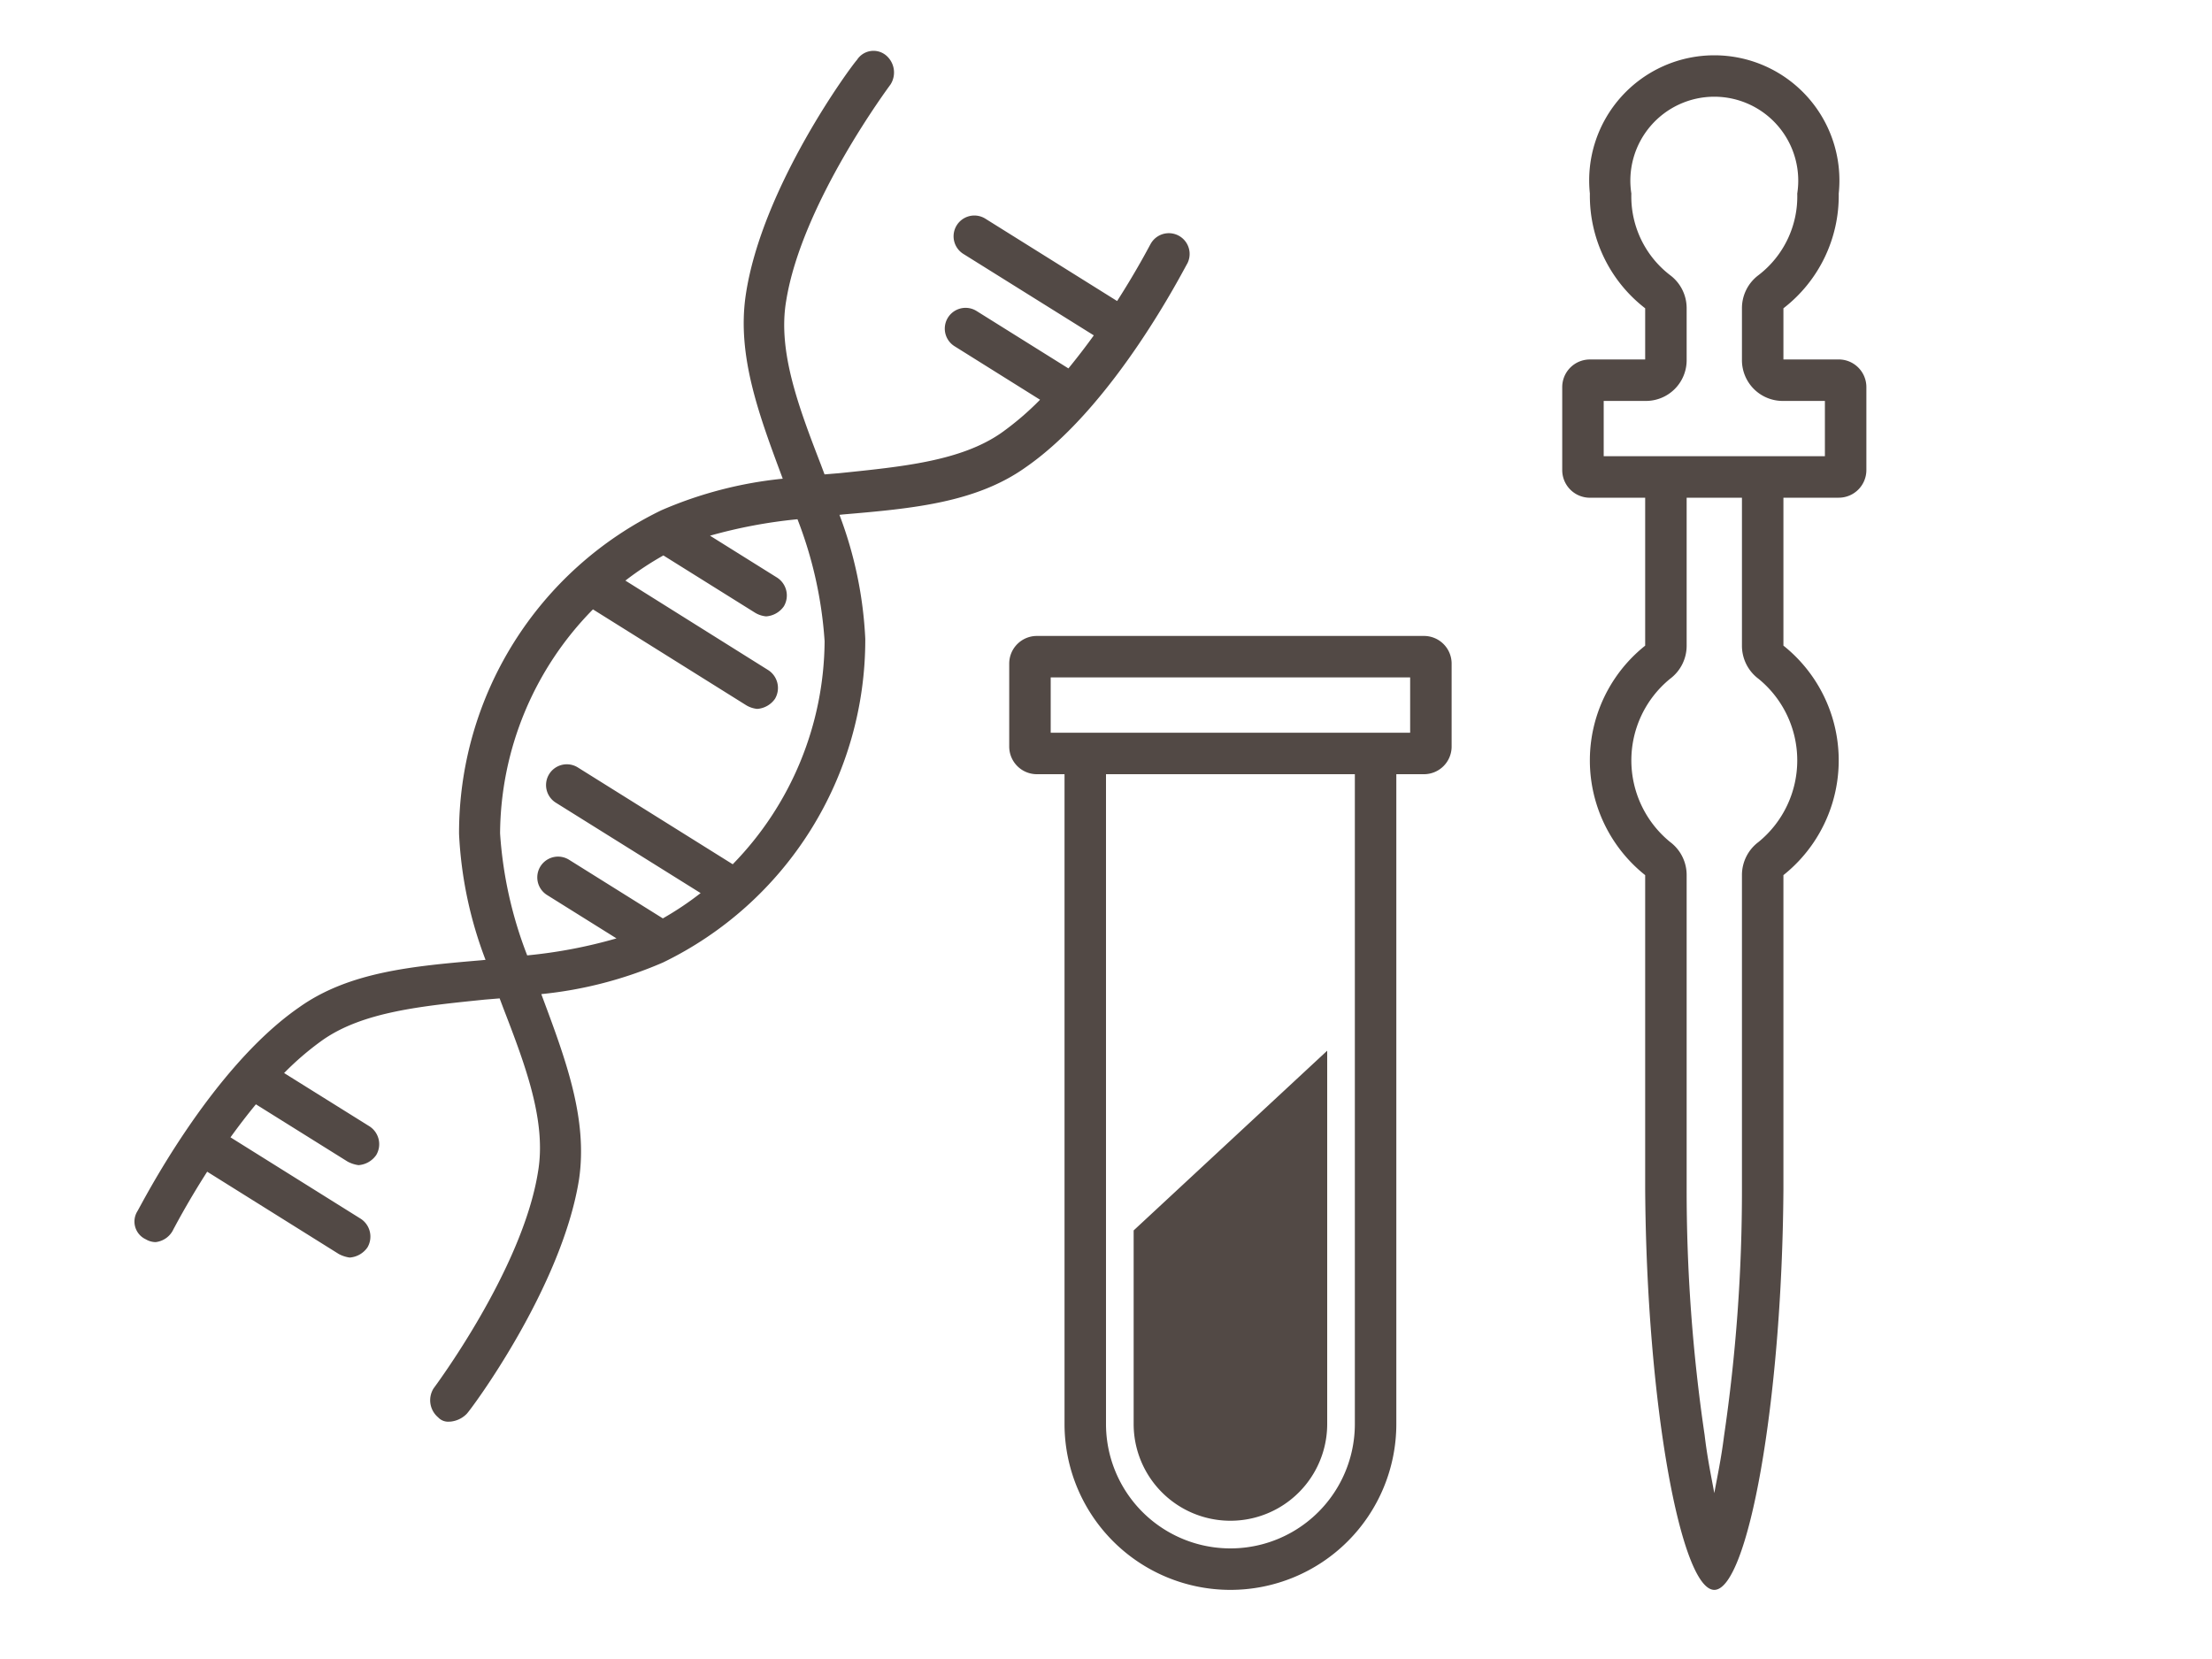 <svg xmlns="http://www.w3.org/2000/svg" width="80" height="60" viewBox="0 0 80 60"><g id="グループ_4725" data-name="グループ 4725" transform="translate(4390 15488)"><path id="長方形_5412" data-name="長方形 5412" transform="translate(-4390 -15488)" fill="none" d="M0 0h80v60H0z"/><path id="パス_41619" data-name="パス 41619" d="M54.639 41.161V29.812a5.305 5.305 0 010-8.3v-5.35h-2a1 1 0 01-1-1v-3a1 1 0 011-1h2V9.311a5.143 5.143 0 01-2-4.15 4.525 4.525 0 119 0 5.144 5.144 0 01-2 4.15v1.85h2a1 1 0 011 1v3a1 1 0 01-1 1h-2v5.35a5.306 5.306 0 010 8.3v11.35c-.05 7.8-1.3 14.5-2.5 14.5s-2.45-6.7-2.5-14.5zm1.5-19.65a1.491 1.491 0 01-.6 1.2 3.808 3.808 0 000 5.9 1.491 1.491 0 01.6 1.2v11.3a60.676 60.676 0 00.65 8.95c.1.85.25 1.55.35 2.1.1-.55.25-1.25.35-2.05a61.135 61.135 0 00.65-8.95V29.812a1.492 1.492 0 01.6-1.2 3.808 3.808 0 000-5.9 1.492 1.492 0 01-.6-1.2v-5.35h-2zm-3-6.85h8v-2h-1.5a1.474 1.474 0 01-1.5-1.5v-1.85a1.49 1.49 0 01.6-1.2 3.584 3.584 0 001.4-2.95 3.036 3.036 0 10-6 0 3.584 3.584 0 001.4 2.95 1.49 1.49 0 01.6 1.2v1.85a1.473 1.473 0 01-1.5 1.5h-1.5zm-19.5 35v-23.5h-1a1 1 0 01-1-1v-3a1 1 0 011-1h14a1 1 0 011 1v3a1 1 0 01-1 1h-1v23.5a6 6 0 01-12 0zm1.5 0a4.5 4.5 0 009 0v-23.5h-9zm-2-25h13v-2h-13zm3 25v-7l7-6.5v13.5a3.5 3.5 0 01-7 0zm-25.15-.236a.808.808 0 01-.17-1.049c.027-.042 3.218-4.3 3.779-7.839.307-1.813-.445-3.816-1.256-5.915l-.133-.353-.535.044c-2.268.233-4.4.435-5.867 1.463a10.476 10.476 0 00-1.393 1.193L8.508 38.9a.769.769 0 01.238 1.034.855.855 0 01-.641.366 1.177 1.177 0 01-.392-.127L4.394 38.1c-.326.395-.634.8-.919 1.194l4.715 2.948a.77.77 0 01.238 1.034.857.857 0 01-.642.366 1.181 1.181 0 01-.392-.127l-4.762-2.978c-.749 1.167-1.2 2.052-1.215 2.07a.808.808 0 01-.652.477.718.718 0 01-.35-.1.708.708 0 01-.307-1.017c.132-.212 2.624-5.141 5.846-7.372 1.807-1.288 4.118-1.494 6.609-1.706l.136-.014a14.669 14.669 0 01-.958-4.558 12.97 12.97 0 017.314-11.7 14.682 14.682 0 014.393-1.143c-.851-2.283-1.66-4.433-1.34-6.629C22.686 4.9 25.982.473 26.131.33A.709.709 0 0127.18.16a.808.808 0 01.17 1.05c-.026.042-3.217 4.3-3.779 7.839-.307 1.813.445 3.816 1.256 5.915l.133.354.534-.044c2.268-.234 4.4-.435 5.867-1.463a10.443 10.443 0 001.393-1.193l-3.094-1.936a.75.75 0 01.8-1.272l3.32 2.075c.326-.4.634-.8.918-1.195l-4.72-2.947a.75.75 0 01.8-1.272l4.763 2.977c.748-1.166 1.2-2.052 1.215-2.07a.752.752 0 011.325.711c-.132.212-2.624 5.141-5.846 7.372-1.807 1.287-4.118 1.494-6.609 1.706l-.127.014a14.531 14.531 0 01.934 4.489 12.971 12.971 0 01-7.314 11.7 14.709 14.709 0 01-4.4 1.144v.009c.859 2.306 1.686 4.473 1.362 6.688-.62 3.917-3.917 8.343-4.065 8.486a.954.954 0 01-.587.279h-.031a.49.49 0 01-.41-.151zM13.225 28.3a14.837 14.837 0 00.981 4.414 17.749 17.749 0 003.229-.615l-2.513-1.57a.75.75 0 11.8-1.272l3.39 2.119a11.369 11.369 0 001.366-.915l-5.239-3.271a.75.75 0 11.8-1.272l5.6 3.5a11.647 11.647 0 003.323-8.065 14.852 14.852 0 00-.981-4.413 18 18 0 00-3.163.595l2.432 1.52a.769.769 0 01.239 1.033.854.854 0 01-.642.365.942.942 0 01-.392-.127l-3.324-2.077a11.37 11.37 0 00-1.374.91l5.172 3.241a.769.769 0 01.239 1.033.856.856 0 01-.641.366.944.944 0 01-.392-.127L16.584 20.2a11.643 11.643 0 00-3.359 8.1z" transform="translate(-4385.139 -15486.161)" fill="#524945"/></g></svg>